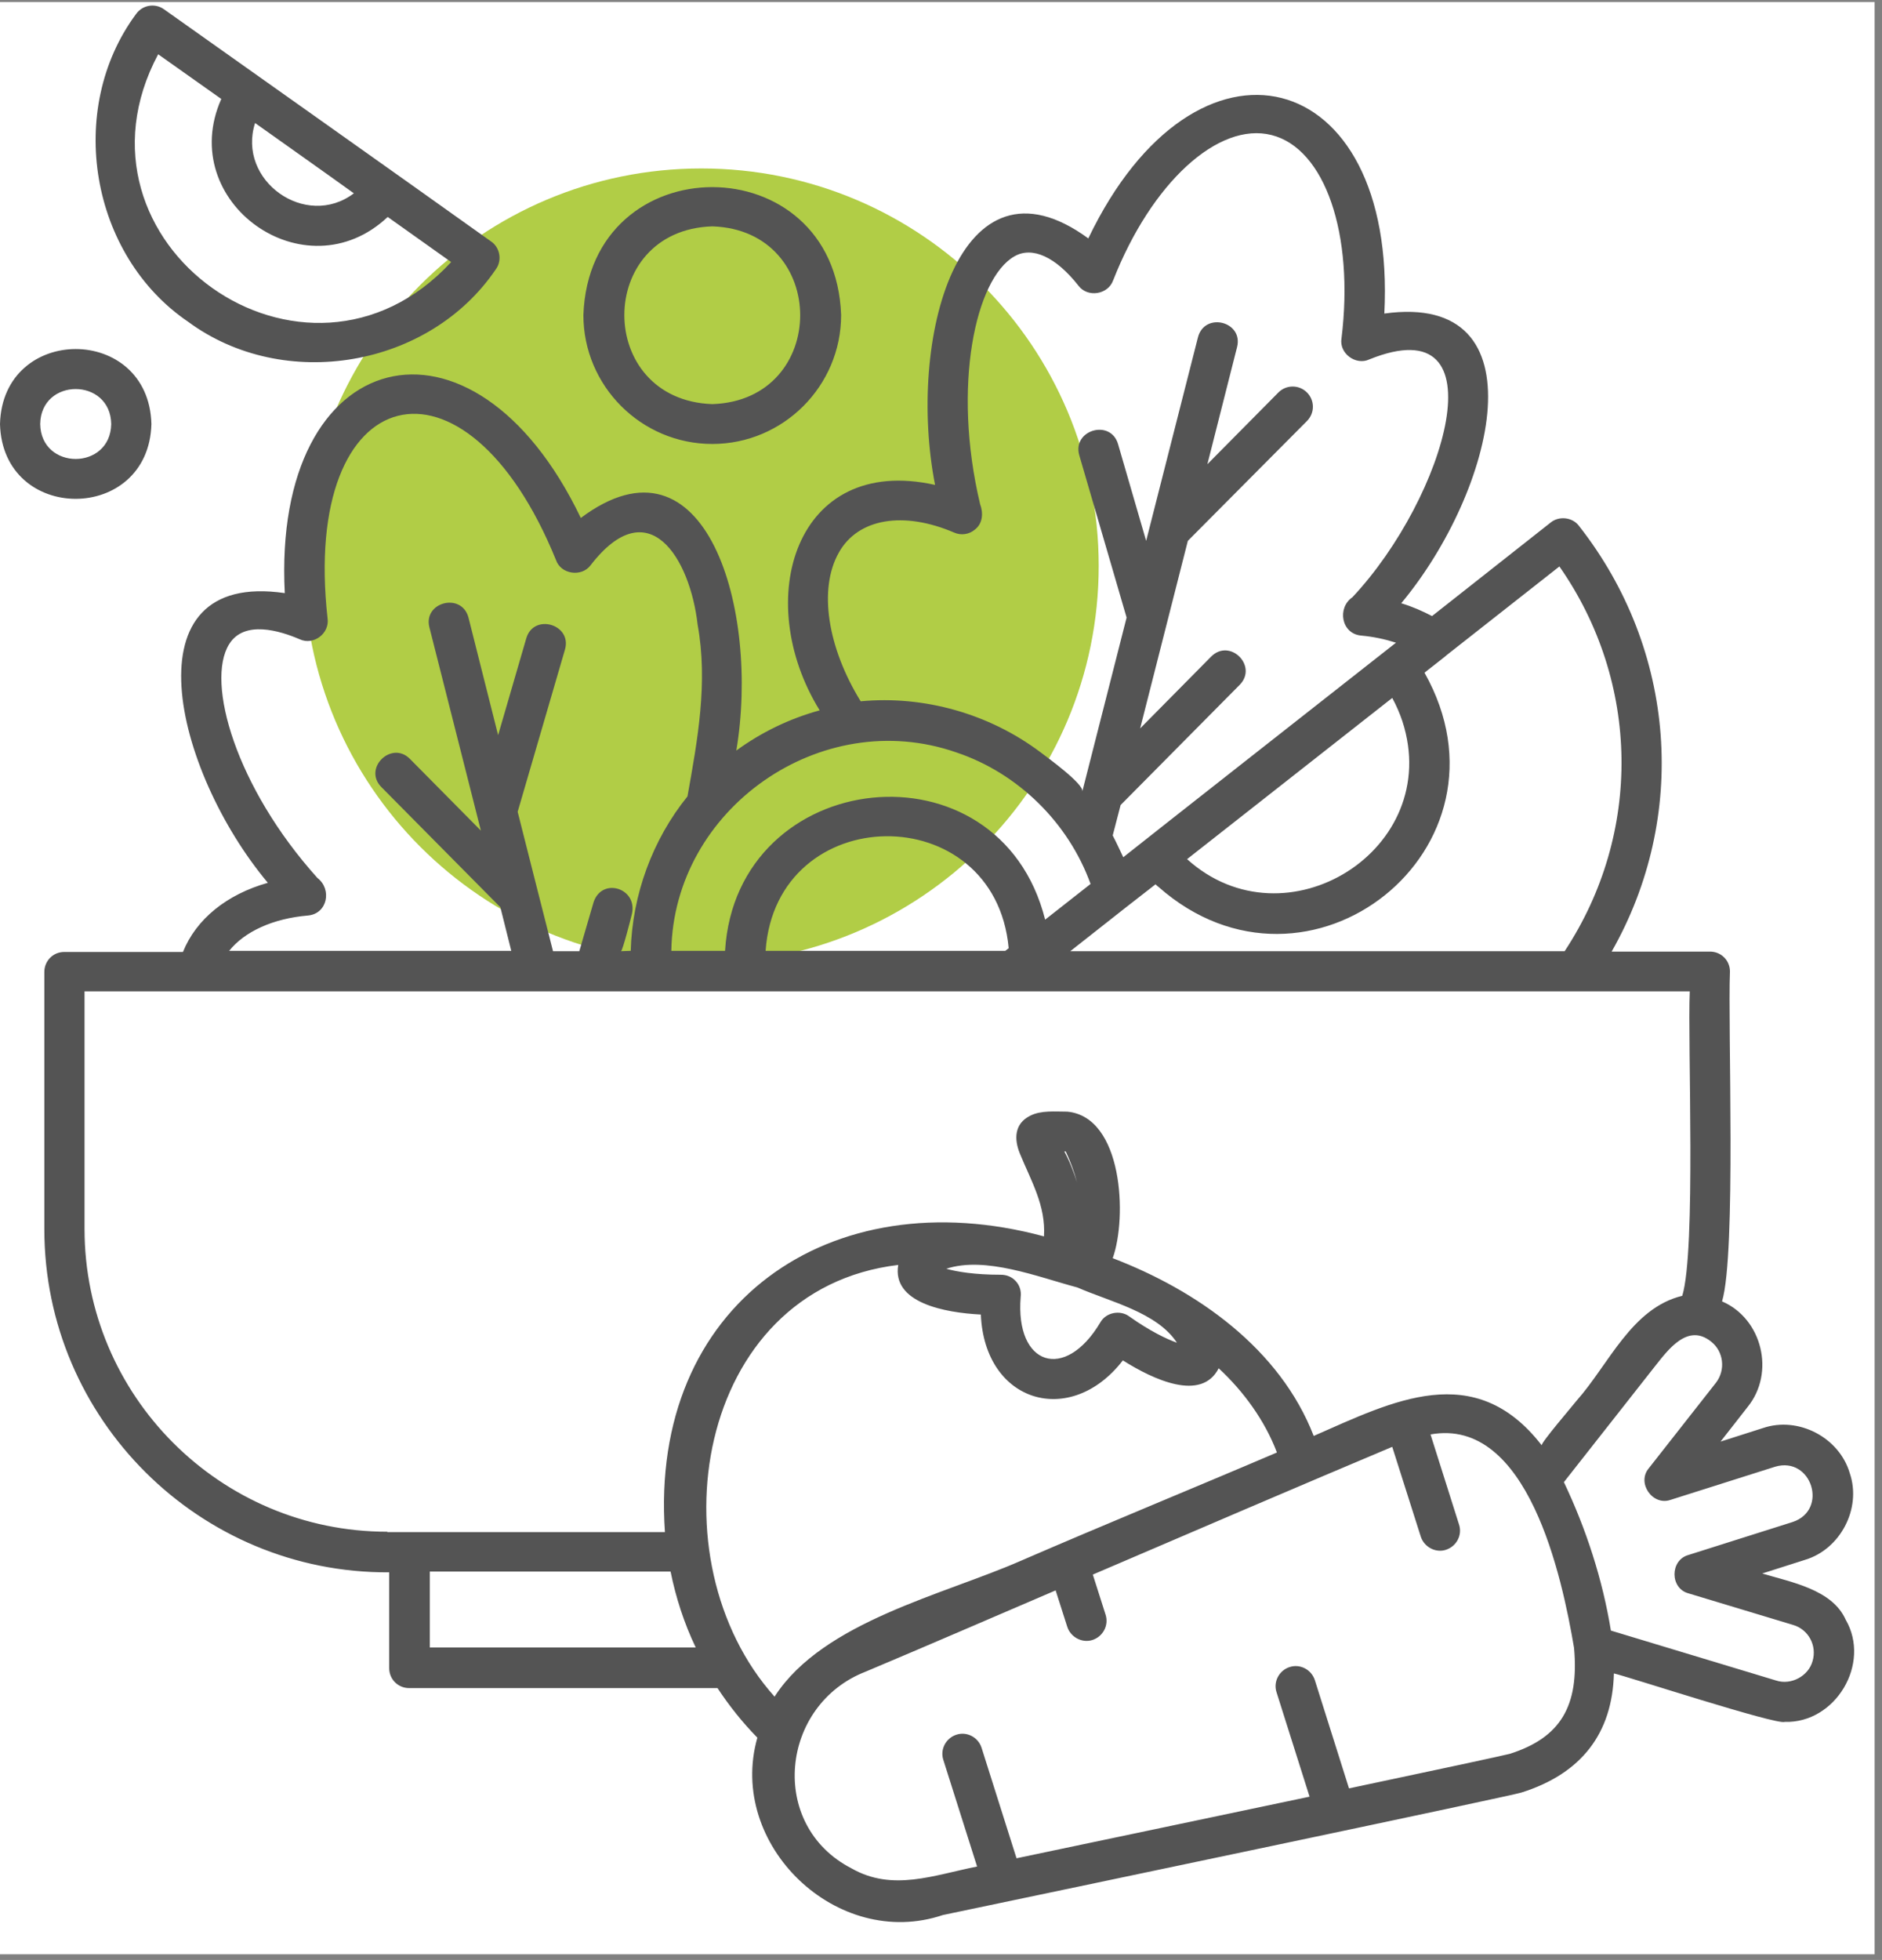 <svg xmlns="http://www.w3.org/2000/svg" xmlns:xlink="http://www.w3.org/1999/xlink" width="170" zoomAndPan="magnify" viewBox="0 0 127.5 132.75" height="177" preserveAspectRatio="xMidYMid meet" version="1.0"><rect x="0" y="0" width="127.5" height="132.75" fill="#808080" stroke="none"/><defs><clipPath id="a34520f771"><path d="M 0 0.137 L 127 0.137 L 127 132.367 L 0 132.367 Z M 0 0.137 " clip-rule="nonzero"/></clipPath><clipPath id="153bd399f7"><path d="M 20.598 11.41 L 74.434 11.41 L 74.434 65.246 L 20.598 65.246 Z M 20.598 11.41 " clip-rule="nonzero"/></clipPath><clipPath id="251e478054"><path d="M 47.516 11.41 C 32.648 11.41 20.598 23.461 20.598 38.328 C 20.598 53.195 32.648 65.246 47.516 65.246 C 62.383 65.246 74.434 53.195 74.434 38.328 C 74.434 23.461 62.383 11.41 47.516 11.41 Z M 47.516 11.41 " clip-rule="nonzero"/></clipPath><clipPath id="22299aa462"><path d="M 0 0.137 L 126 0.137 L 126 131 L 0 131 Z M 0 0.137 " clip-rule="nonzero"/></clipPath></defs><g clip-path="url(#a34520f771)"><path fill="#ffffff" d="M 0 0.137 L 127 0.137 L 127 132.367 L 0 132.367 Z M 0 0.137 " fill-opacity="1" fill-rule="nonzero"/></g><g clip-path="url(#153bd399f7)"><g clip-path="url(#251e478054)"><path fill="#b1cd46" d="M 20.598 11.41 L 74.434 11.41 L 74.434 65.246 L 20.598 65.246 Z M 20.598 11.41 " fill-opacity="1" fill-rule="nonzero"/></g></g><g clip-path="url(#22299aa462)"><path fill="#545454" d="M 125.039 109.703 C 124.121 107.641 121.297 107.156 119.387 106.574 L 122.266 105.656 C 124.68 104.945 126.133 102.168 125.316 99.777 C 124.605 97.359 121.832 95.91 119.438 96.723 C 119.438 96.723 116.562 97.641 116.562 97.641 L 118.395 95.297 C 120.277 92.98 119.387 89.316 116.664 88.145 C 117.633 84.887 117.047 69.414 117.199 65.801 C 117.199 65.039 116.59 64.453 115.852 64.453 L 109.184 64.453 C 114.375 55.34 113.586 44.039 106.969 35.617 C 106.535 35.031 105.621 34.93 105.059 35.387 C 105.059 35.387 97.016 41.727 97.016 41.727 C 96.379 41.395 95.695 41.09 94.93 40.859 C 101.293 33.223 104.574 19.734 93.785 21.238 C 94.648 4.34 81.035 0.902 73.73 16.148 C 64.926 9.707 61.438 23.094 63.348 32.844 C 53.879 30.73 50.902 40.629 55.531 48.113 C 53.496 48.672 51.59 49.59 49.883 50.836 C 51.484 41.367 47.848 28.719 39.348 35.082 C 32.043 19.836 18.426 23.273 19.293 40.172 C 8.551 38.594 11.758 52.16 18.145 59.793 C 15.348 60.582 13.285 62.262 12.395 64.477 C 12.395 64.477 4.352 64.477 4.352 64.477 C 3.59 64.477 3.004 65.09 3.004 65.828 L 3.004 83.262 C 3.004 96.113 13.516 106.574 26.367 106.496 L 26.367 112.984 C 26.367 113.75 26.977 114.336 27.715 114.336 L 48.609 114.336 C 49.398 115.531 50.289 116.652 51.309 117.695 C 49.246 124.949 56.703 132.125 63.879 129.707 C 72.863 127.824 102.285 121.664 103.074 121.41 C 107.121 120.137 109.234 117.414 109.336 113.344 C 110.176 113.52 120.355 116.855 120.914 116.625 C 124.352 116.727 126.77 112.68 125.039 109.703 Z M 98.008 44.371 L 105.645 38.367 C 111.117 46.203 111.27 56.434 106 64.426 L 72.508 64.426 C 73.449 63.688 75.41 62.137 76.324 61.422 C 76.324 61.422 78.285 59.895 78.285 59.895 C 78.363 59.973 78.414 60.023 78.488 60.074 C 88.645 69.031 103.203 57.453 96.508 45.566 C 96.484 45.566 98.008 44.398 98.008 44.371 Z M 95.008 48.852 C 97.832 57.531 87.09 64.223 80.422 58.191 L 94.32 47.273 C 94.598 47.781 94.828 48.316 95.008 48.852 Z M 56.832 37.422 C 58.129 35.109 61.207 34.598 64.645 36.074 C 65.102 36.277 65.66 36.203 66.043 35.871 C 66.578 35.465 66.629 34.75 66.398 34.141 C 64.492 26.125 66.094 18.871 68.715 17.367 C 69.938 16.656 71.543 17.418 73.066 19.355 C 73.68 20.168 75.055 19.965 75.41 18.996 C 78.004 12.379 82.535 8.23 86.148 9.148 C 89.762 10.062 91.75 15.84 90.883 22.918 C 90.707 23.934 91.852 24.773 92.766 24.344 C 101.828 20.676 97.934 33.734 91.621 40.453 C 90.578 41.164 90.859 42.922 92.207 43.047 C 93.07 43.125 93.859 43.301 94.574 43.531 C 93.277 44.551 77.141 57.223 76.098 58.062 C 75.867 57.582 75.637 57.07 75.383 56.586 L 75.918 54.527 L 83.988 46.383 C 85.234 45.109 83.324 43.199 82.051 44.473 C 82.051 44.473 77.242 49.336 77.242 49.336 L 80.473 36.633 L 88.543 28.516 C 89.078 27.98 89.078 27.117 88.543 26.582 C 88.008 26.047 87.141 26.047 86.609 26.582 L 81.797 31.441 L 83.809 23.504 C 84.242 21.773 81.621 21.109 81.16 22.84 C 81.16 22.84 77.648 36.633 77.648 36.633 L 75.742 30.07 C 75.23 28.363 72.637 29.125 73.117 30.832 C 73.117 30.832 76.324 41.828 76.324 41.828 C 76.324 41.828 73.324 53.609 73.324 53.609 C 73.449 53.102 70.906 51.27 70.473 50.938 C 67.012 48.344 62.609 47.094 58.309 47.5 C 56.066 43.863 55.43 39.891 56.832 37.422 Z M 64.797 50.965 C 68.969 52.363 72.383 55.723 73.883 59.871 L 70.805 62.289 C 67.699 49.945 49.883 51.906 49.121 64.402 C 49.121 64.402 45.48 64.402 45.48 64.402 C 45.633 54.805 55.609 47.758 64.797 50.965 Z M 68.336 64.223 L 68.105 64.402 L 51.867 64.402 C 52.582 54.172 67.395 53.992 68.336 64.223 Z M 20.871 62.008 C 22.191 61.883 22.5 60.227 21.504 59.465 C 15.984 53.332 13.922 46.203 15.523 43.633 C 16.543 41.98 18.961 42.719 20.309 43.301 C 21.25 43.734 22.344 42.895 22.191 41.879 C 20.387 25.664 31.531 22.84 37.668 37.934 C 37.996 38.898 39.398 39.102 40.008 38.289 C 43.953 33.172 46.754 37.832 47.262 42.309 C 47.973 46.23 47.262 50.098 46.574 53.941 C 44.207 56.867 42.832 60.609 42.73 64.402 C 42.504 64.402 42.297 64.426 42.07 64.426 C 42.172 64.426 42.758 62.137 42.809 61.906 C 43.215 60.152 40.773 59.387 40.211 61.117 C 40.211 61.117 39.246 64.426 39.246 64.426 L 37.465 64.426 C 36.879 62.109 35.656 57.324 35.07 54.984 L 38.277 43.988 C 38.762 42.285 36.164 41.52 35.656 43.227 C 35.656 43.227 33.746 49.793 33.746 49.793 L 31.738 41.828 C 31.277 40.098 28.656 40.781 29.09 42.488 C 29.09 42.488 32.578 56.258 32.578 56.258 L 27.766 51.395 C 26.52 50.148 24.586 52.031 25.832 53.305 C 25.832 53.305 33.898 61.449 33.898 61.449 L 34.637 64.402 L 15.523 64.402 C 16.566 63.102 18.477 62.211 20.871 62.008 Z M 26.238 103.746 C 14.914 103.746 5.727 94.535 5.727 83.234 L 5.727 67.148 L 114.477 67.148 C 114.324 70.609 114.91 84.66 113.969 87.766 C 110.531 88.605 109.004 92.395 106.816 94.863 C 106.664 95.07 104.348 97.766 104.449 97.895 C 99.895 92.016 94.344 94.918 89 97.258 C 86.711 91.352 81.109 87.406 75.383 85.219 C 76.375 82.445 76.07 75.648 72.305 75.293 C 71.488 75.293 70.523 75.191 69.785 75.574 C 68.715 76.109 68.691 77.152 69.098 78.145 C 69.863 80.004 70.855 81.656 70.727 83.742 C 56.246 79.824 43.977 88.324 45.047 103.773 L 26.238 103.773 Z M 68.816 86.773 C 68.562 86.492 68.207 86.34 67.801 86.34 C 66.043 86.34 64.82 86.137 64.109 85.934 C 66.758 85.066 70.32 86.492 72.992 87.203 C 75.207 88.172 78.387 88.883 79.734 90.945 C 79.023 90.691 77.902 90.156 76.504 89.164 C 75.895 88.707 74.926 88.883 74.543 89.57 C 72.152 93.594 68.766 92.5 69.148 87.84 C 69.199 87.434 69.074 87.051 68.816 86.773 Z M 72.102 77.992 L 72.203 77.992 C 72.508 78.652 72.762 79.316 72.965 80.078 C 72.738 79.367 72.457 78.629 72.102 77.992 Z M 29.117 111.586 L 29.117 106.445 L 45.43 106.445 C 45.785 108.203 46.344 109.934 47.133 111.586 Z M 52.504 114.871 C 52.504 114.895 52.48 114.895 52.48 114.922 C 44.207 105.707 47.031 87.332 60.852 85.676 C 60.418 88.25 64.008 88.91 66.449 89.035 C 66.707 95.043 72.535 96.723 76.07 92.141 C 78.133 93.441 81.391 94.969 82.562 92.676 C 84.242 94.23 85.691 96.215 86.508 98.379 C 80.73 100.848 74.926 103.215 69.176 105.707 C 63.906 108.023 55.789 109.828 52.504 114.871 Z M 102.285 118.789 C 101.801 118.914 97.297 119.883 91.391 121.129 L 89.078 113.801 C 88.848 113.086 88.082 112.68 87.371 112.91 C 86.66 113.137 86.25 113.902 86.48 114.613 L 88.719 121.691 C 82.281 123.039 74.723 124.641 68.867 125.863 L 66.5 118.383 C 66.273 117.668 65.508 117.262 64.797 117.492 C 64.086 117.719 63.676 118.484 63.906 119.195 L 66.195 126.422 C 63.246 127.008 60.469 128.129 57.695 126.551 C 51.996 123.625 52.859 115.453 58.664 113.215 C 62.965 111.406 67.238 109.551 71.516 107.719 L 72.305 110.188 C 72.535 110.898 73.324 111.305 74.012 111.078 C 74.723 110.848 75.129 110.086 74.902 109.371 L 74.035 106.648 C 80.68 103.797 88.516 100.438 94.32 97.996 L 96.254 104.078 C 96.484 104.789 97.27 105.199 97.957 104.969 C 98.672 104.738 99.078 103.977 98.848 103.266 L 96.914 97.156 C 103.508 95.961 105.824 106.801 106.637 111.613 C 106.992 115.555 105.723 117.695 102.285 118.789 Z M 122.797 112.504 C 122.52 113.52 121.348 114.156 120.328 113.824 C 120.328 113.824 109.133 110.441 109.133 110.441 C 108.57 106.98 107.453 103.543 105.949 100.387 C 108.012 97.766 110.074 95.145 112.133 92.523 C 113.023 91.402 114.348 89.598 115.926 90.871 C 116.766 91.531 116.918 92.777 116.258 93.645 L 111.703 99.445 C 110.863 100.438 111.957 102.016 113.18 101.586 C 113.18 101.586 120.254 99.344 120.254 99.344 C 122.723 98.605 123.895 102.27 121.449 103.086 C 121.449 103.086 114.375 105.324 114.375 105.324 C 113.129 105.68 113.129 107.59 114.398 107.922 C 114.398 107.922 121.477 110.059 121.477 110.059 C 122.52 110.363 123.105 111.457 122.797 112.504 Z M 12.75 21.797 C 19.242 26.582 29.09 24.902 33.594 18.234 C 34.027 17.648 33.875 16.758 33.266 16.352 C 27.027 11.898 17.305 5.023 11.098 0.621 C 10.484 0.191 9.645 0.344 9.215 0.953 C 4.43 7.418 6.109 17.293 12.75 21.797 Z M 17.281 8.332 C 18.961 9.531 22.32 11.898 23.973 13.094 C 20.715 15.562 16.035 12.227 17.281 8.332 Z M 10.715 3.676 L 14.992 6.703 C 11.887 13.68 20.664 19.965 26.266 14.695 L 30.566 17.75 C 20.715 28.414 3.895 16.477 10.715 3.676 Z M 10.258 28.719 C 10.078 21.949 0.18 21.949 0 28.719 C 0.18 35.488 10.078 35.465 10.258 28.719 Z M 2.723 28.719 C 2.773 25.562 7.48 25.562 7.535 28.719 C 7.48 31.875 2.773 31.875 2.723 28.719 Z M 48.254 30.07 C 53.062 30.07 56.984 26.148 56.984 21.34 C 56.578 9.785 39.934 9.785 39.523 21.34 C 39.523 26.148 43.445 30.07 48.254 30.07 Z M 48.254 15.332 C 56.195 15.586 56.195 27.117 48.254 27.371 C 40.312 27.09 40.312 15.586 48.254 15.332 Z M 48.254 15.332 " fill-opacity="1" fill-rule="nonzero"/></g></svg>
